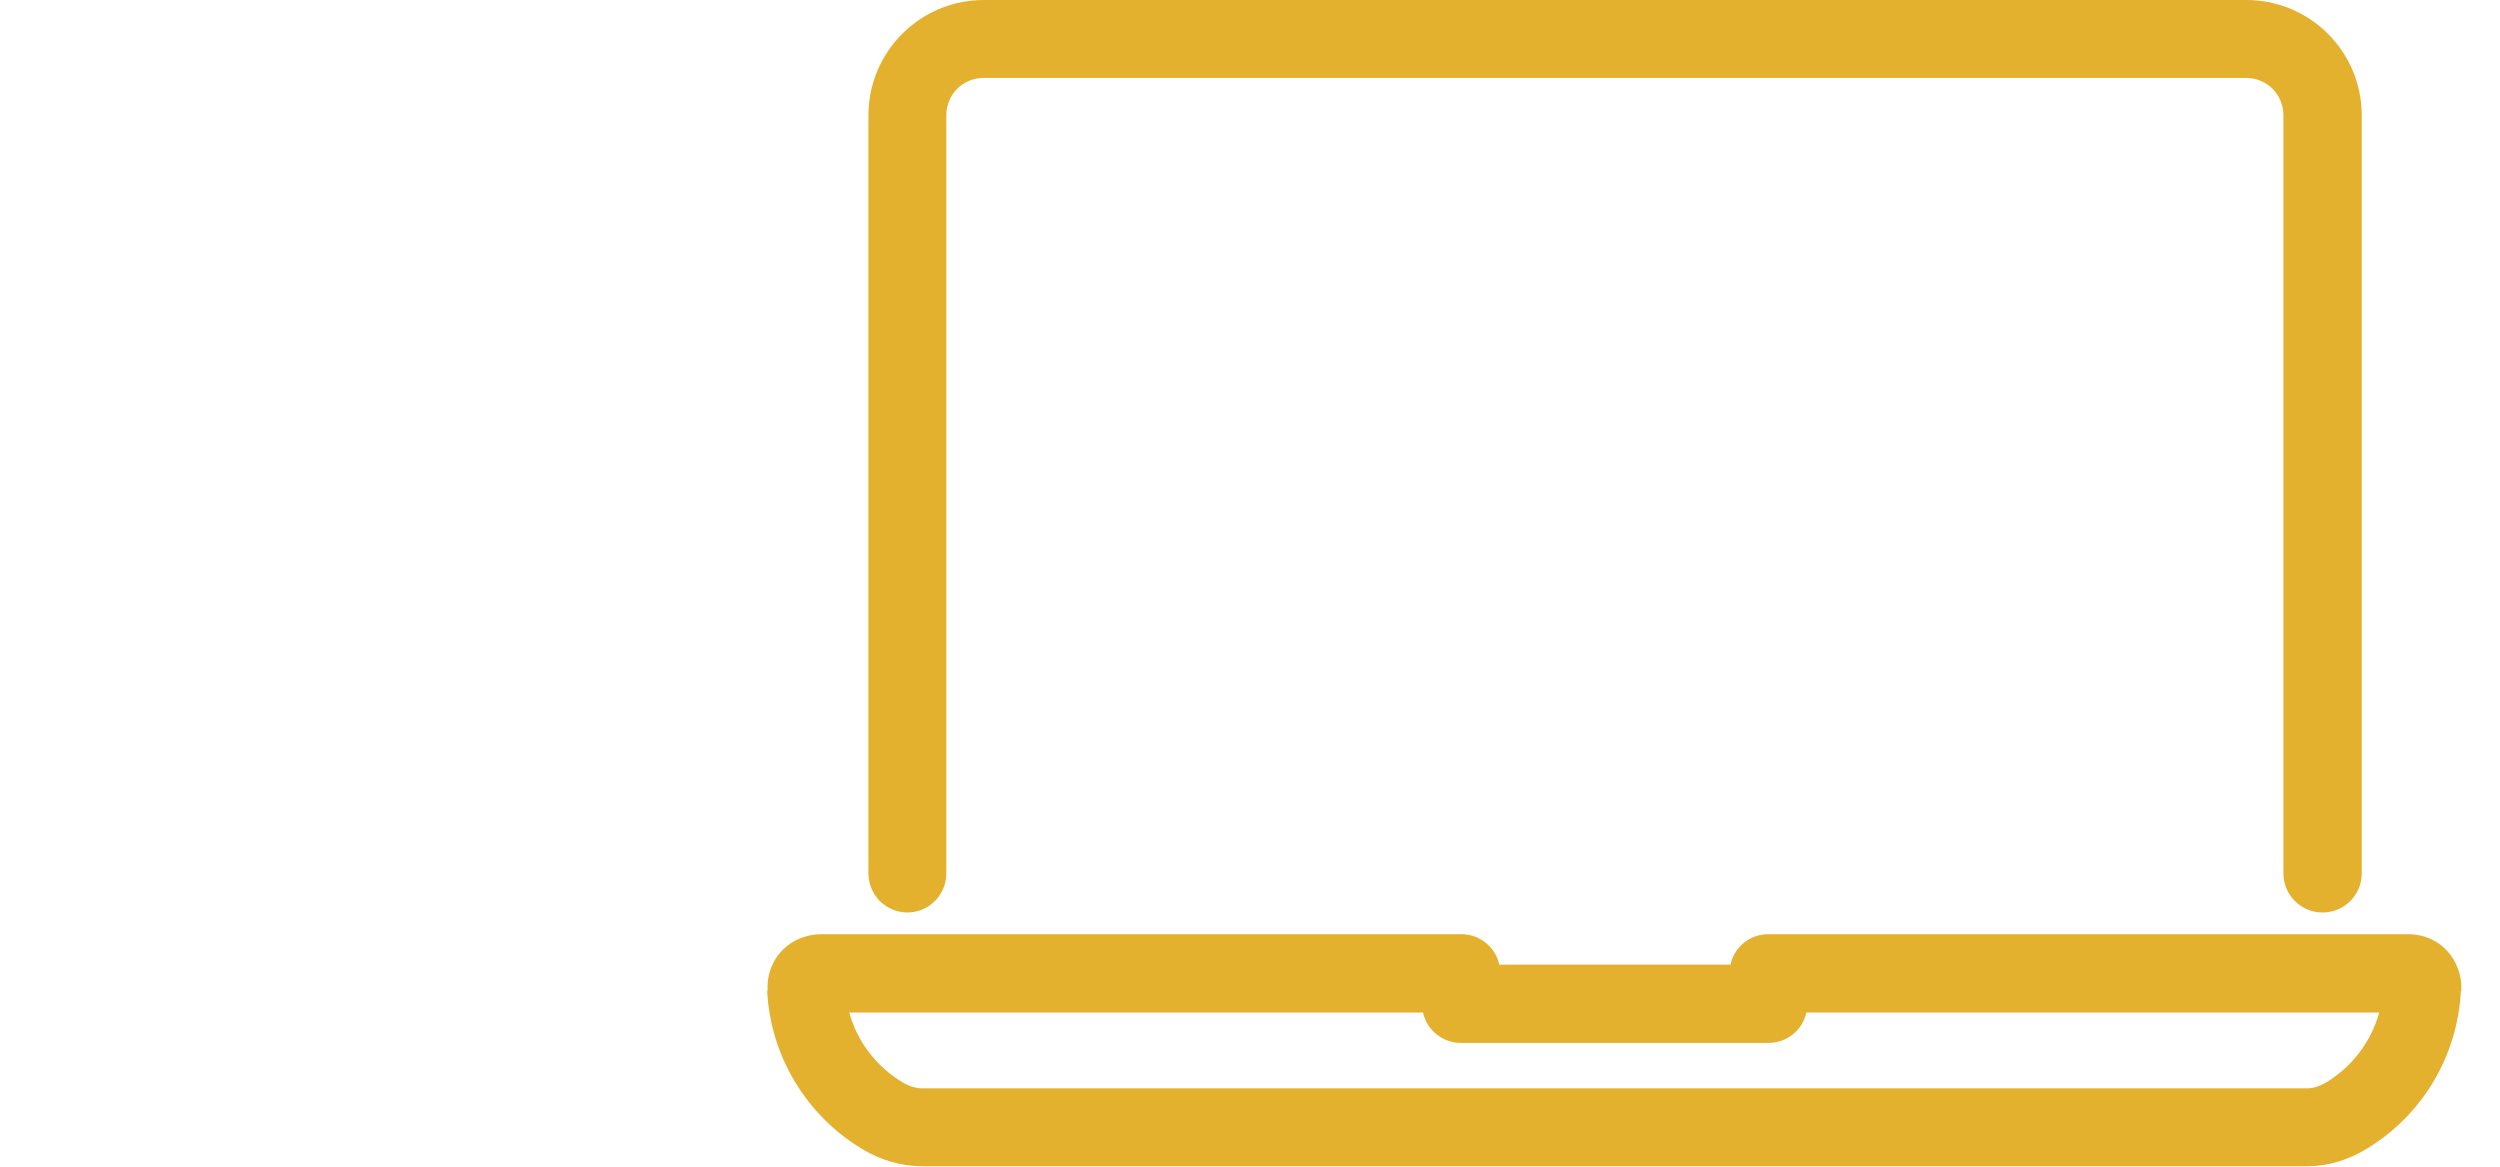 <svg width="60" height="28" viewBox="0 0 60 28" fill="none"
     xmlns="http://www.w3.org/2000/svg">
  <g clip-path="url(#clip0_1383_3942)">
    <path
      d="M21.772 21.9C22.292 21.9 22.712 21.48 22.712 20.96V2.77C22.712 2.26 23.112 1.87 23.612 1.87H53.902C54.412 1.87 54.802 2.27 54.802 2.77V20.96C54.802 21.48 55.222 21.9 55.742 21.9C56.262 21.9 56.682 21.48 56.682 20.96V2.77C56.682 1.24 55.442 0 53.912 0H23.612C22.082 0 20.842 1.24 20.842 2.77V20.96C20.842 21.48 21.262 21.9 21.782 21.9H21.772Z"
      fill="#E4B12E"/>
    <path
      d="M59.072 23.78C59.092 23.42 58.962 23.07 58.722 22.81C58.552 22.63 58.252 22.42 57.782 22.42H42.442C41.992 22.42 41.622 22.73 41.532 23.15H35.982C35.892 22.73 35.512 22.42 35.072 22.42H19.732C19.352 22.42 19.012 22.56 18.772 22.81C18.522 23.07 18.402 23.41 18.422 23.78H18.412C18.492 25.34 19.342 26.76 20.682 27.57C21.142 27.85 21.642 27.99 22.132 27.99H55.372C55.862 27.99 56.342 27.85 56.802 27.57C58.142 26.76 58.982 25.34 59.062 23.78H59.072ZM55.842 25.97C55.672 26.07 55.522 26.12 55.382 26.12H22.132C21.982 26.12 21.812 26.07 21.652 25.97C21.022 25.59 20.572 24.99 20.382 24.3H34.152C34.242 24.72 34.622 25.03 35.062 25.03H42.442C42.892 25.03 43.262 24.72 43.352 24.3H57.102C56.912 24.99 56.462 25.59 55.842 25.97Z"
      fill="#E4B12E"/>
  </g>
  <defs>
    <clipPath id="clip0_1383_3942">
      <rect width="59.85" height="28" fill="white"/>
    </clipPath>
  </defs>
</svg>